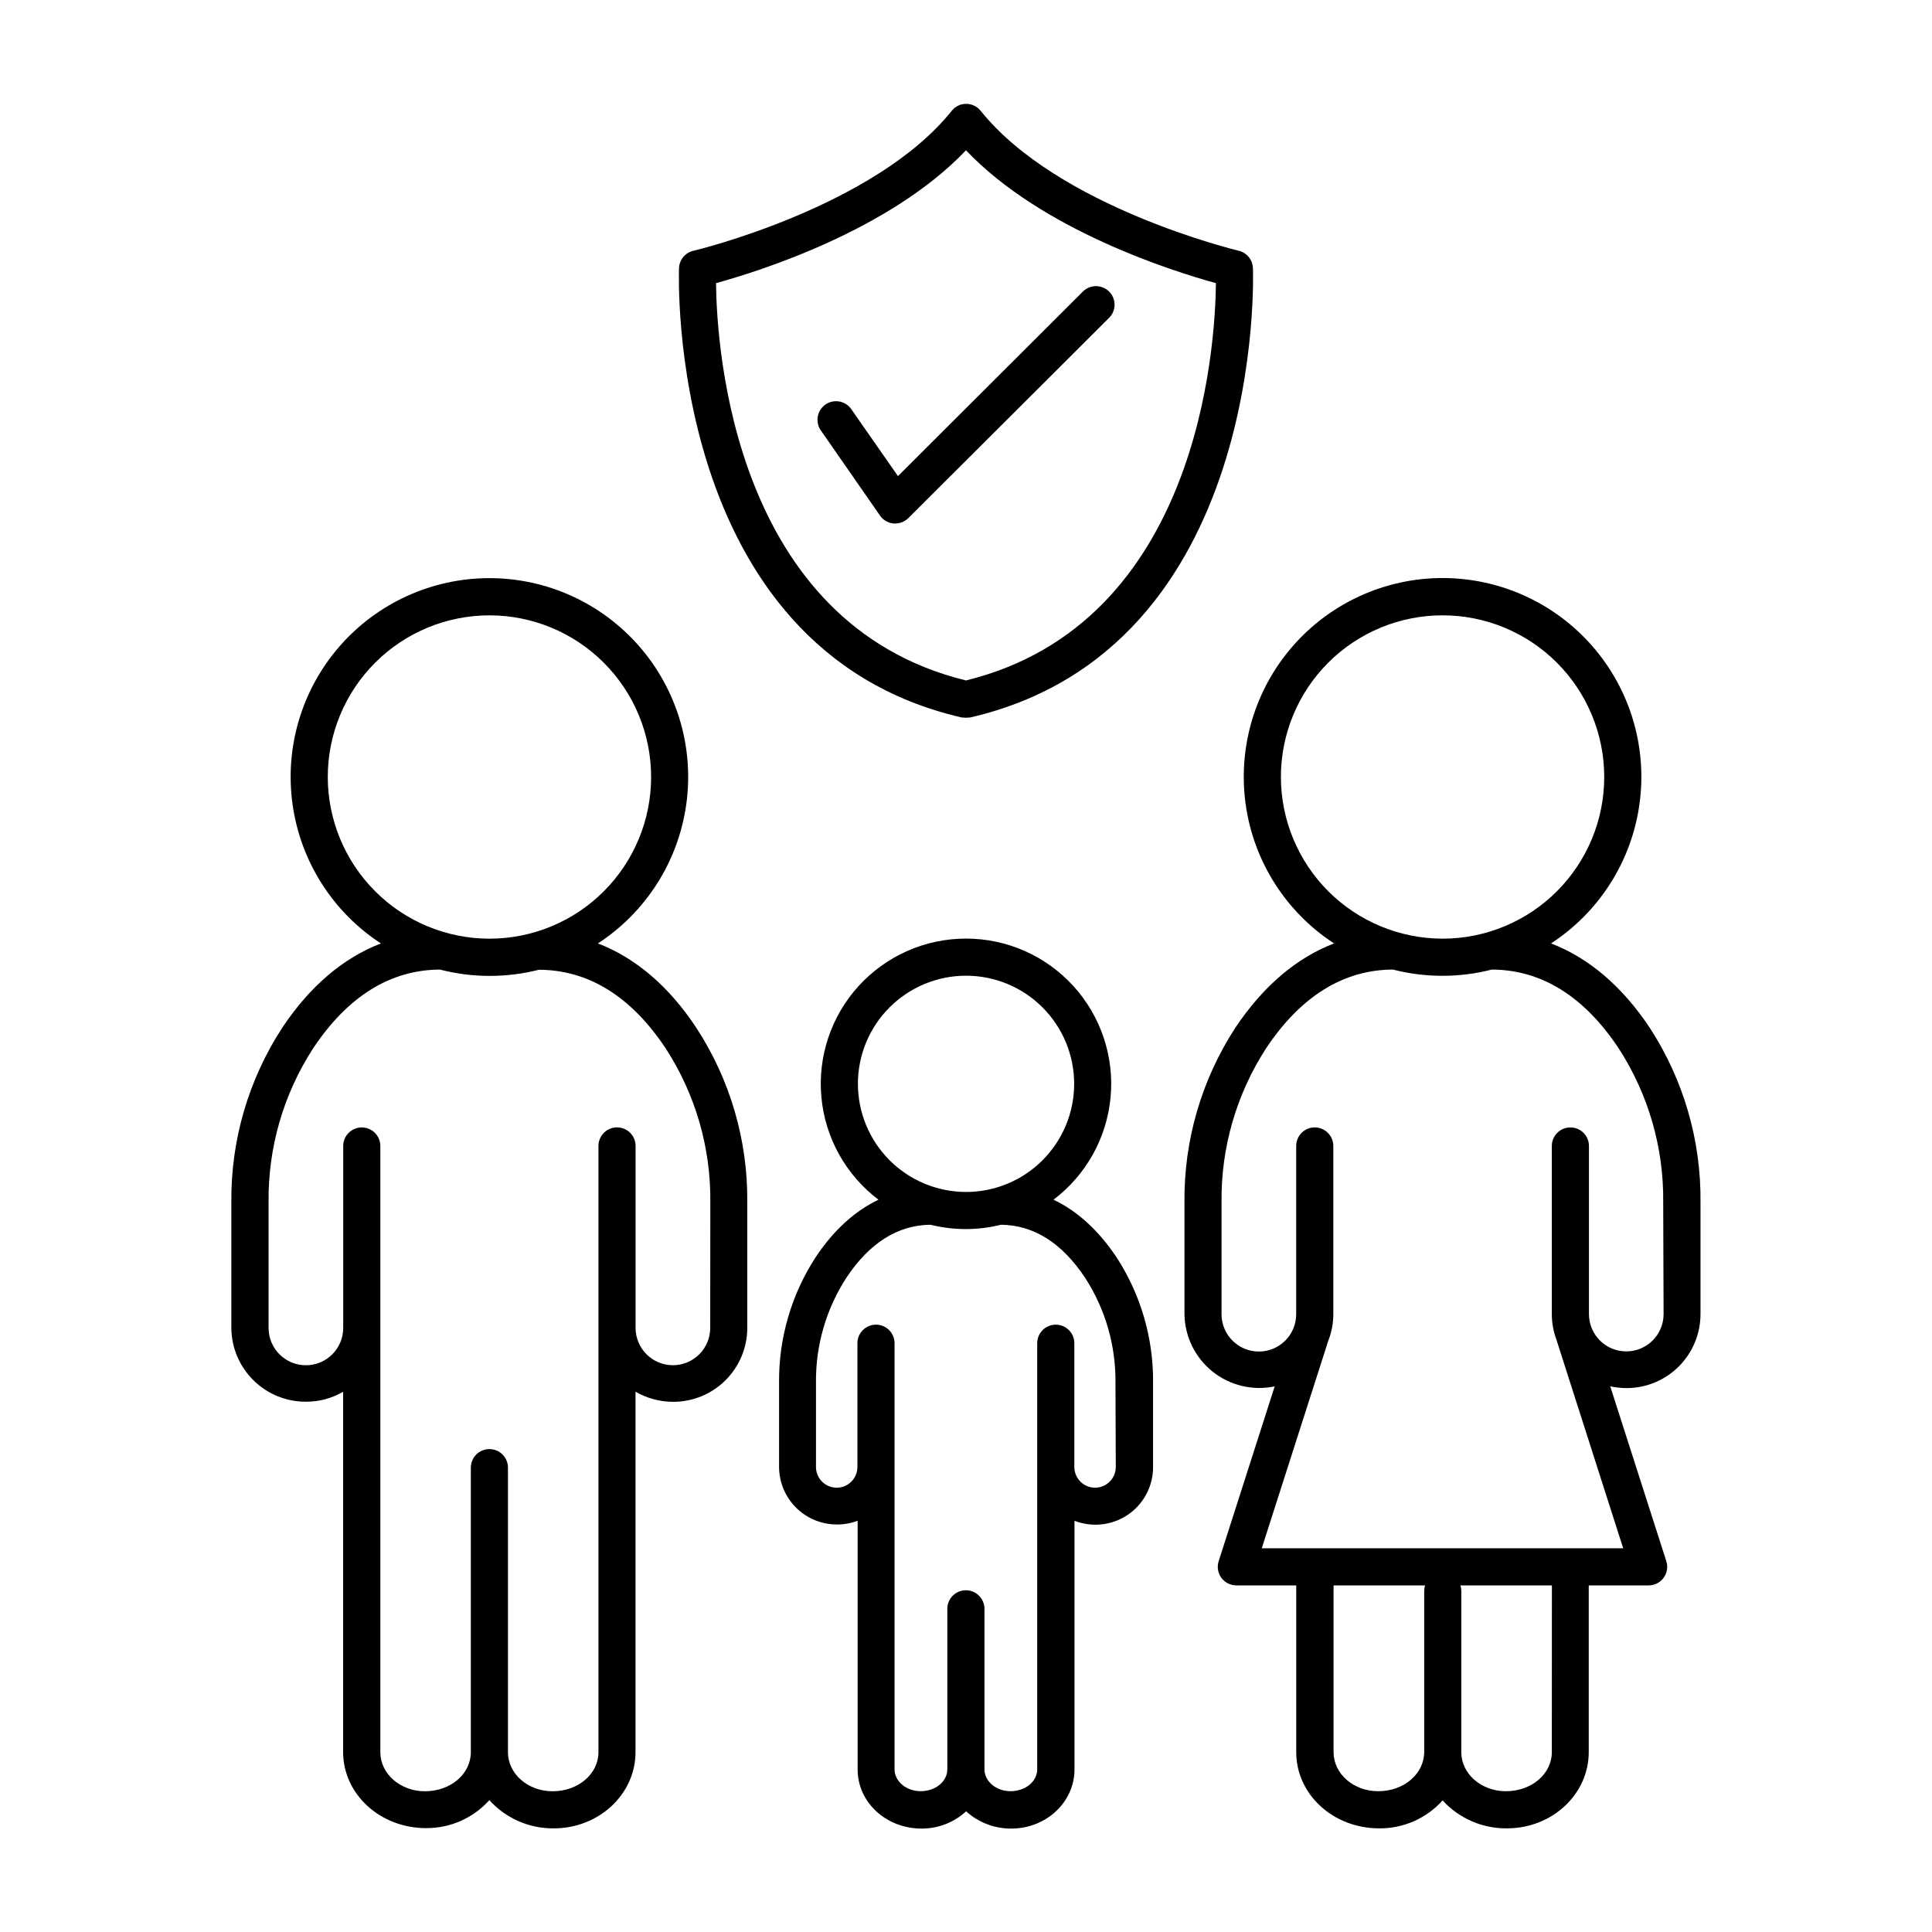 <?xml version="1.0" encoding="UTF-8"?>
<!-- Uploaded to: SVG Repo, www.svgrepo.com, Generator: SVG Repo Mixer Tools -->
<svg fill="#000000" width="800px" height="800px" version="1.1" viewBox="144 144 512 512" xmlns="http://www.w3.org/2000/svg">
 <g>
  <path d="m423.19 461.93c8.637-6.523 14.129-16.383 15.129-27.164 0.996-10.777-2.59-21.477-9.883-29.477-7.293-7.996-17.613-12.555-28.438-12.555s-21.148 4.559-28.441 12.555c-7.293 8-10.879 18.699-9.879 29.477 0.996 10.781 6.488 20.641 15.125 27.164-6.289 3.012-11.906 8.117-16.621 15.203l0.004-0.004c-6.461 9.91-9.844 21.512-9.723 33.34v22.297c0.016 4.07 1.652 7.969 4.551 10.828s6.816 4.445 10.887 4.406c1.84 0 3.664-0.332 5.383-0.984v65.93c0 8.629 7.488 15.645 16.934 15.645 4.375 0.023 8.594-1.609 11.809-4.578 3.281 2.984 7.562 4.617 11.996 4.578 9.211 0 16.727-7.016 16.727-15.645v-65.93c1.785 0.691 3.684 1.043 5.602 1.043 4.035-0.008 7.906-1.613 10.762-4.469 2.852-2.856 4.457-6.727 4.461-10.766v-22.355c0.121-11.828-3.262-23.43-9.723-33.34-4.754-7.082-10.332-12.191-16.66-15.199zm-51.836-30.691c-0.004-7.602 3.012-14.895 8.387-20.27s12.664-8.395 20.262-8.395c7.602-0.004 14.891 3.016 20.266 8.391s8.395 12.664 8.395 20.266c-0.004 7.602-3.023 14.891-8.398 20.262-5.375 5.375-12.668 8.391-20.266 8.391-7.598-0.008-14.879-3.031-20.246-8.398-5.371-5.371-8.391-12.652-8.398-20.246zm68.34 101.53-0.004-0.004c0 3.031-2.457 5.492-5.488 5.492s-5.492-2.461-5.492-5.492v-32.797c0-2.715-2.203-4.918-4.918-4.918-2.719 0-4.922 2.203-4.922 4.918v112.91c0 3.207-3.07 5.805-7.094 5.805-3.777 0-6.887-2.598-6.887-5.805v-42.52c0-2.715-2.203-4.918-4.922-4.918s-4.918 2.203-4.918 4.918v42.52c0 3.207-3.078 5.805-7.094 5.805-3.777 0-6.887-2.598-6.887-5.805l-0.004-112.91c0-2.715-2.203-4.918-4.922-4.918-2.715 0-4.918 2.203-4.918 4.918v32.797c0 3.031-2.457 5.492-5.492 5.492-3.031 0-5.488-2.461-5.488-5.492v-22.297c-0.117-9.891 2.691-19.594 8.078-27.887 6.121-9.211 13.609-13.922 22.258-14.012 6.137 1.531 12.559 1.531 18.695 0 8.648 0.09 16.137 4.801 22.258 14.012 5.387 8.293 8.195 17.996 8.078 27.887z"/>
  <path d="m398.89 334.15h0.375c0.234 0.035 0.473 0.055 0.711 0.059 0.238-0.004 0.48-0.023 0.715-0.059h0.363c78.734-18.152 75.031-118.16 74.984-119.14-0.102-2.199-1.648-4.062-3.789-4.566-0.473-0.109-47.98-11.531-68.406-37.137-0.105-0.121-0.219-0.238-0.336-0.344-0.121-0.133-0.25-0.258-0.383-0.375l-0.246-0.156c-0.172-0.133-0.355-0.25-0.543-0.355-0.129-0.07-0.266-0.109-0.402-0.168-0.152-0.07-0.312-0.133-0.473-0.188-0.156-0.043-0.312-0.074-0.473-0.098-0.305-0.078-0.621-0.105-0.934-0.09-0.16-0.008-0.316-0.008-0.473 0-0.152 0.02-0.305 0.047-0.453 0.082-0.16 0.023-0.316 0.055-0.473 0.098-0.156 0-0.305 0.117-0.461 0.176-0.145 0.055-0.289 0.117-0.426 0.188-0.164 0.094-0.328 0.195-0.48 0.305-0.098 0.07-0.207 0.117-0.305 0.195-0.129 0.109-0.234 0.234-0.355 0.355-0.129 0.109-0.25 0.23-0.355 0.363-20.387 25.586-67.895 37.027-68.406 37.137-2.195 0.457-3.805 2.336-3.918 4.578-0.047 0.98-3.746 100.99 74.941 119.14zm1.105-150.32c20.113 21.164 54.75 32.051 66.242 35.207-0.188 17.133-4.676 90.184-66.242 105.29-61.57-15.066-66.055-88.117-66.242-105.29 11.492-3.156 46.129-14.039 66.242-35.207z"/>
  <path d="m380.81 282.73h0.445c1.301 0 2.551-0.516 3.473-1.438l53.137-53v0.004c0.949-0.918 1.492-2.176 1.508-3.496 0.012-1.32-0.504-2.59-1.438-3.523s-2.199-1.453-3.519-1.445c-1.32 0.012-2.578 0.551-3.5 1.496l-48.945 48.848-12.277-17.605c-0.723-1.117-1.871-1.895-3.18-2.152-1.305-0.258-2.664 0.023-3.758 0.785-1.094 0.758-1.832 1.93-2.047 3.246-0.219 1.316 0.109 2.66 0.906 3.731l15.598 22.453v0.004c0.828 1.195 2.148 1.965 3.598 2.094z"/>
  <path d="m302.45 394.02c12.77-8.32 21.309-21.762 23.418-36.855 2.106-15.094-2.43-30.359-12.434-41.855-10.004-11.496-24.496-18.098-39.734-18.098-15.242 0-29.734 6.602-39.738 18.098-10.004 11.496-14.539 26.762-12.43 41.855 2.106 15.094 10.645 28.535 23.414 36.855-9.969 3.828-18.844 11.355-26.156 22.355-8.953 13.75-13.645 29.84-13.48 46.25v33.25c0.023 5.238 2.137 10.25 5.867 13.926 3.731 3.68 8.773 5.719 14.012 5.664 3.422 0 6.781-0.906 9.742-2.625v95.449c0 11.129 9.723 20.184 22.023 20.184l-0.004-0.004c6.379 0.035 12.469-2.66 16.73-7.41 4.363 4.824 10.586 7.547 17.09 7.477 11.957 0 21.648-9.055 21.648-20.184v-95.535c3.051 1.762 6.516 2.684 10.039 2.68 5.191-0.008 10.172-2.074 13.844-5.746 3.668-3.672 5.734-8.652 5.734-13.848v-33.25c0.164-16.406-4.523-32.496-13.48-46.246-7.281-11.031-16.137-18.559-26.105-22.387zm-71.586-44.102c0-11.363 4.516-22.262 12.551-30.297 8.035-8.035 18.934-12.547 30.297-12.547 11.363 0 22.262 4.516 30.297 12.551 8.031 8.035 12.547 18.934 12.543 30.297 0 11.363-4.516 22.262-12.555 30.297-8.035 8.031-18.934 12.543-30.297 12.543-11.359-0.016-22.25-4.531-30.277-12.566-8.031-8.031-12.547-18.922-12.559-30.277zm101.35 145.99v-0.004c0 5.461-4.426 9.891-9.887 9.891-5.461 0-9.891-4.43-9.891-9.891v-48.215c0-2.719-2.203-4.922-4.918-4.922-2.719 0-4.922 2.203-4.922 4.922v160.67c0 5.707-5.312 10.344-12.172 10.344-6.535 0-11.809-4.633-11.809-10.344v-75.414c0-2.719-2.203-4.922-4.918-4.922-2.719 0-4.922 2.203-4.922 4.922v75.414c0 5.707-5.305 10.344-12.172 10.344-6.523 0-11.809-4.633-11.809-10.344v-160.66c0-2.715-2.203-4.918-4.918-4.918-2.719 0-4.922 2.203-4.922 4.918v48.219c0 5.461-4.426 9.887-9.887 9.887-5.465 0-9.891-4.426-9.891-9.887v-33.262c-0.176-14.477 3.93-28.684 11.809-40.836 9.16-13.777 20.469-20.812 33.605-20.871h-0.004c8.605 2.223 17.633 2.234 26.246 0.043 13.137 0.059 24.441 7.074 33.605 20.871l-0.004-0.004c7.875 12.152 11.984 26.359 11.809 40.836z"/>
  <path d="m581.2 416.37c-7.312-11-16.188-18.527-26.156-22.355 12.773-8.32 21.316-21.762 23.426-36.859s-2.426-30.367-12.434-41.867c-10.004-11.5-24.5-18.102-39.742-18.102-15.246 0-29.742 6.602-39.746 18.102-10.008 11.5-14.539 26.77-12.434 41.867 2.109 15.098 10.652 28.539 23.426 36.859-9.969 3.828-18.824 11.355-26.164 22.355-8.957 13.75-13.645 29.84-13.48 46.25v29.629c0.074 5.93 2.801 11.516 7.43 15.223 4.629 3.711 10.676 5.152 16.48 3.934l-14.848 46.328c-0.477 1.496-0.215 3.129 0.711 4.398 0.926 1.266 2.402 2.016 3.973 2.016h15.871v44.203c0 11.129 9.723 20.184 22.012 20.184v-0.004c6.398 0.055 12.508-2.644 16.777-7.406 4.375 4.793 10.594 7.492 17.082 7.406 11.957 0 21.648-9.055 21.648-20.184v-44.199h15.871c1.574 0 3.051-0.75 3.977-2.019 0.926-1.27 1.191-2.906 0.707-4.406l-14.859-46.336h0.004c1.426 0.309 2.879 0.469 4.34 0.473 5.188-0.008 10.164-2.074 13.836-5.742 3.672-3.672 5.734-8.648 5.742-13.84v-29.629c0.18-16.414-4.5-32.516-13.449-46.277zm-97.75-66.457c0-11.363 4.512-22.262 12.547-30.297 8.035-8.035 18.934-12.547 30.297-12.547 11.359 0 22.258 4.512 30.293 12.547 8.035 8.035 12.551 18.934 12.551 30.297 0 11.363-4.516 22.258-12.551 30.293-8.035 8.035-18.934 12.551-30.293 12.551-11.359-0.016-22.25-4.531-30.281-12.566-8.031-8.031-12.551-18.918-12.562-30.277zm25.77 268.78c-6.523 0-11.809-4.633-11.809-10.344v-44.199h24.258c-0.156 0.461-0.234 0.941-0.238 1.43v42.773c-0.059 5.707-5.324 10.34-12.211 10.34zm46.031-10.344c0 5.707-5.312 10.344-12.184 10.344-6.523 0-11.809-4.633-11.809-10.344l0.004-42.77c-0.008-0.484-0.09-0.969-0.238-1.43h24.246zm29.617-116.11v0.004c0 5.461-4.426 9.891-9.887 9.891s-9.891-4.43-9.891-9.891v-44.547c0-2.715-2.203-4.918-4.918-4.918-2.719 0-4.922 2.203-4.922 4.918v44.586c0.004 2.422 0.461 4.824 1.348 7.074 0.004 0.023 0.004 0.047 0 0.07l17.566 54.887h-95.785l17.605-54.926c0.895-2.266 1.355-4.68 1.359-7.113v-44.578c0-2.715-2.203-4.918-4.922-4.918s-4.918 2.203-4.918 4.918v44.586c0 5.461-4.43 9.891-9.891 9.891-5.461 0-9.891-4.43-9.891-9.891v-29.629c-0.176-14.477 3.934-28.684 11.809-40.836 9.16-13.777 20.469-20.812 33.605-20.871 8.602 2.207 17.621 2.207 26.223 0 13.137 0.059 24.441 7.074 33.605 20.871h-0.004c7.879 12.152 11.984 26.359 11.809 40.836z"/>
 </g>
</svg>